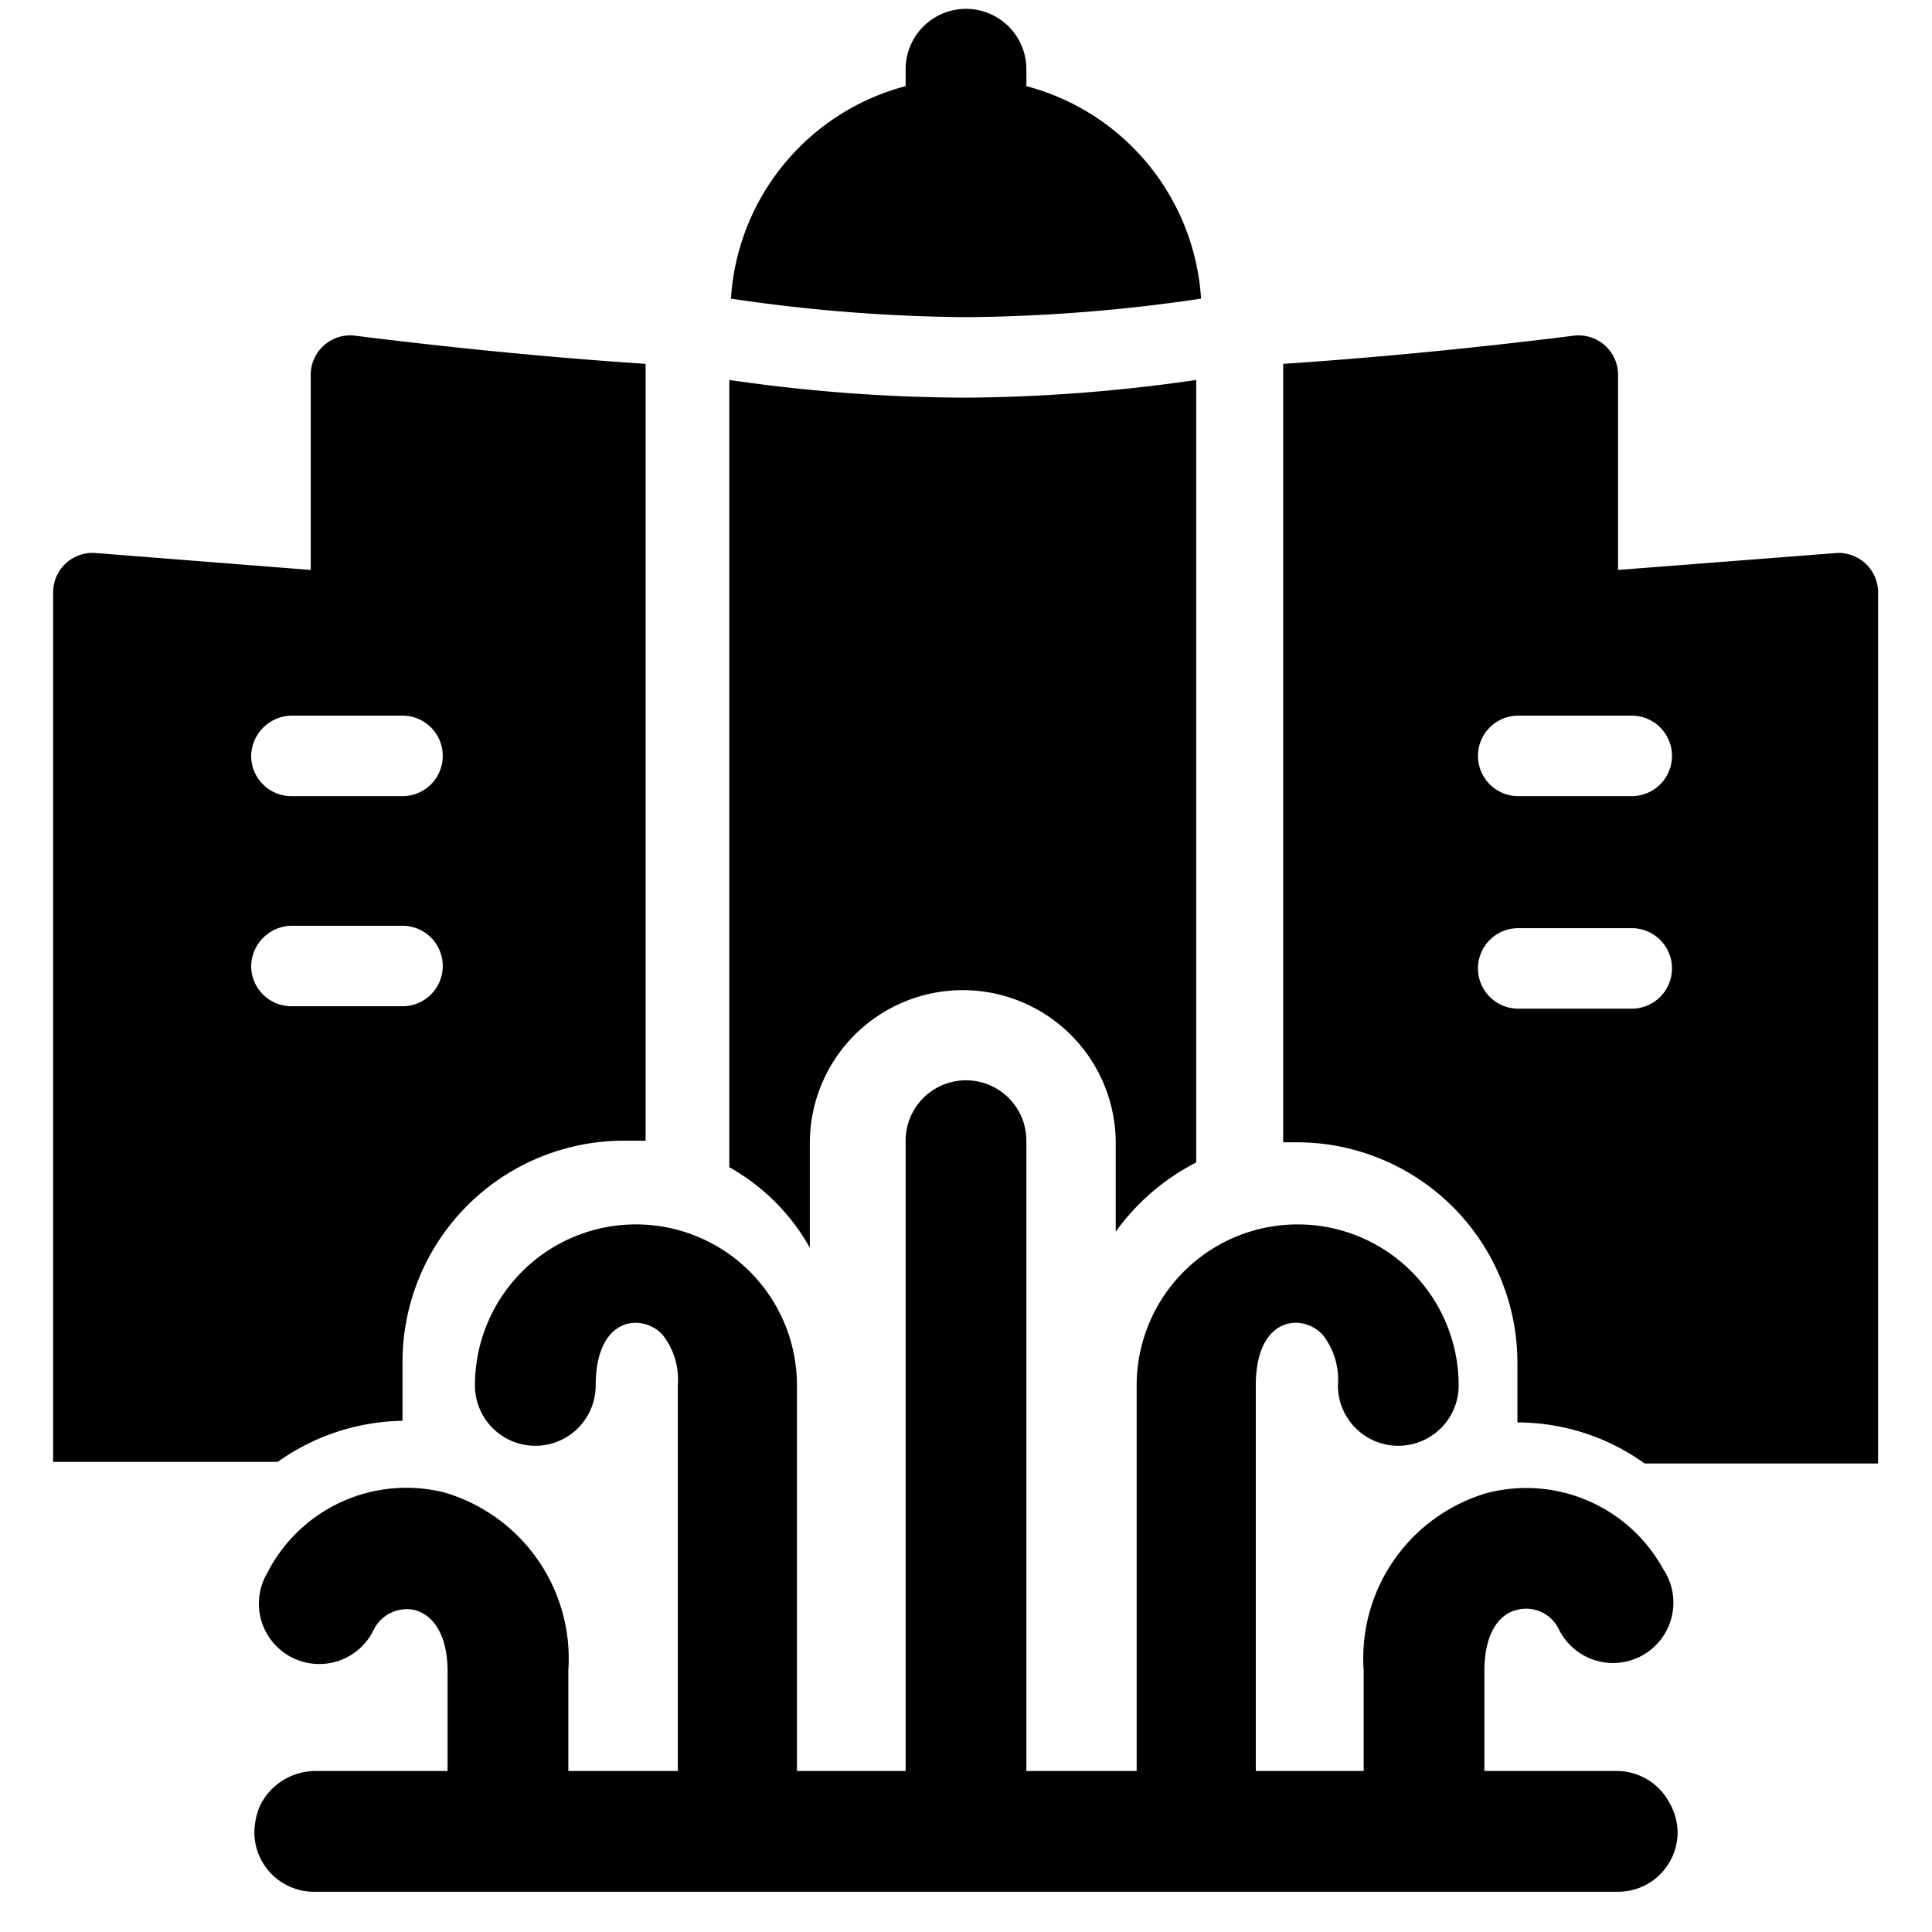 <svg xmlns="http://www.w3.org/2000/svg" viewBox="0 0 24 24"><g><path d="m22.81 6.87 -2.71 0.21V4.65a0.49 0.49 0 0 0 -0.55 -0.48c-1.2 0.15 -2.41 0.27 -3.61 0.35v9.67l0.17 0a2.74 2.74 0 0 1 2.74 2.75v0.73a2.71 2.71 0 0 1 1.58 0.51h2.9V7.36a0.49 0.49 0 0 0 -0.52 -0.49Zm-2.54 5.66h-1.41a0.5 0.5 0 0 1 -0.5 -0.5 0.5 0.5 0 0 1 0.5 -0.5h1.41a0.5 0.5 0 0 1 0.5 0.5 0.5 0.5 0 0 1 -0.5 0.5Zm0 -2.64h-1.41a0.5 0.5 0 0 1 -0.5 -0.5 0.5 0.5 0 0 1 0.5 -0.5h1.41a0.5 0.5 0 0 1 0.5 0.5 0.5 0.5 0 0 1 -0.5 0.5Z" fill="#000000" stroke-width="1"></path><path d="M5 17.65v-0.73a2.75 2.75 0 0 1 2.75 -2.75l0.27 0V4.52c-1.2 -0.08 -2.41 -0.2 -3.61 -0.35a0.49 0.49 0 0 0 -0.55 0.48v2.43l-2.67 -0.21a0.49 0.49 0 0 0 -0.53 0.49v10.8h2.79A2.74 2.74 0 0 1 5 17.65ZM3.62 8.89H5a0.5 0.5 0 0 1 0.5 0.5 0.5 0.5 0 0 1 -0.5 0.5H3.62a0.5 0.5 0 0 1 -0.5 -0.5 0.51 0.51 0 0 1 0.5 -0.5ZM3.12 12a0.51 0.51 0 0 1 0.5 -0.5H5a0.5 0.5 0 0 1 0.5 0.5 0.5 0.5 0 0 1 -0.5 0.5H3.62a0.5 0.5 0 0 1 -0.5 -0.5Z" fill="#000000" stroke-width="1"></path><path d="M12 4.94a20.71 20.71 0 0 1 -2.94 -0.22v9.78a2.6 2.6 0 0 1 1 1v-1.3a1.9 1.9 0 0 1 3.8 0v1.1a2.81 2.81 0 0 1 1 -0.86V4.72a20.71 20.71 0 0 1 -2.86 0.22Z" fill="#000000" stroke-width="1"></path><path d="M11.25 0.86v0.21a2.92 2.92 0 0 0 -2.17 2.64 20.85 20.85 0 0 0 2.92 0.23 20.85 20.85 0 0 0 2.92 -0.23 2.92 2.92 0 0 0 -2.17 -2.64V0.86a0.75 0.75 0 1 0 -1.5 0Z" fill="#000000" stroke-width="1"></path><path d="M20.09 22h-1.65v-1.25c0 -0.41 0.15 -0.69 0.4 -0.75a0.45 0.45 0 0 1 0.52 0.23 0.75 0.75 0 1 0 1.3 -0.74 1.94 1.94 0 0 0 -2.2 -0.94 2.14 2.14 0 0 0 -1.52 2.2V22H15.6v-4.79c0 -0.86 0.58 -0.9 0.83 -0.63a0.9 0.9 0 0 1 0.19 0.63 0.75 0.75 0 0 0 1.5 0 2 2 0 1 0 -4 0V22h-1.37v-7.83a0.75 0.75 0 0 0 -1.5 0V22H9.9v-4.79a2 2 0 1 0 -4 0 0.75 0.75 0 0 0 1.5 0c0 -0.86 0.58 -0.9 0.83 -0.63a0.9 0.9 0 0 1 0.19 0.63V22H7.06v-1.25a2.15 2.15 0 0 0 -1.54 -2.21 1.94 1.94 0 0 0 -2.2 1 0.75 0.75 0 1 0 1.32 0.71 0.46 0.46 0 0 1 0.51 -0.25c0.26 0.07 0.41 0.35 0.41 0.76V22H3.91a0.77 0.77 0 0 0 -0.68 0.43 0.88 0.88 0 0 0 -0.07 0.32 0.74 0.74 0 0 0 0.75 0.75h16.18a0.74 0.74 0 0 0 0.75 -0.75 0.76 0.76 0 0 0 -0.11 -0.37 0.74 0.74 0 0 0 -0.64 -0.38Z" fill="#000000" stroke-width="1"></path></g></svg>